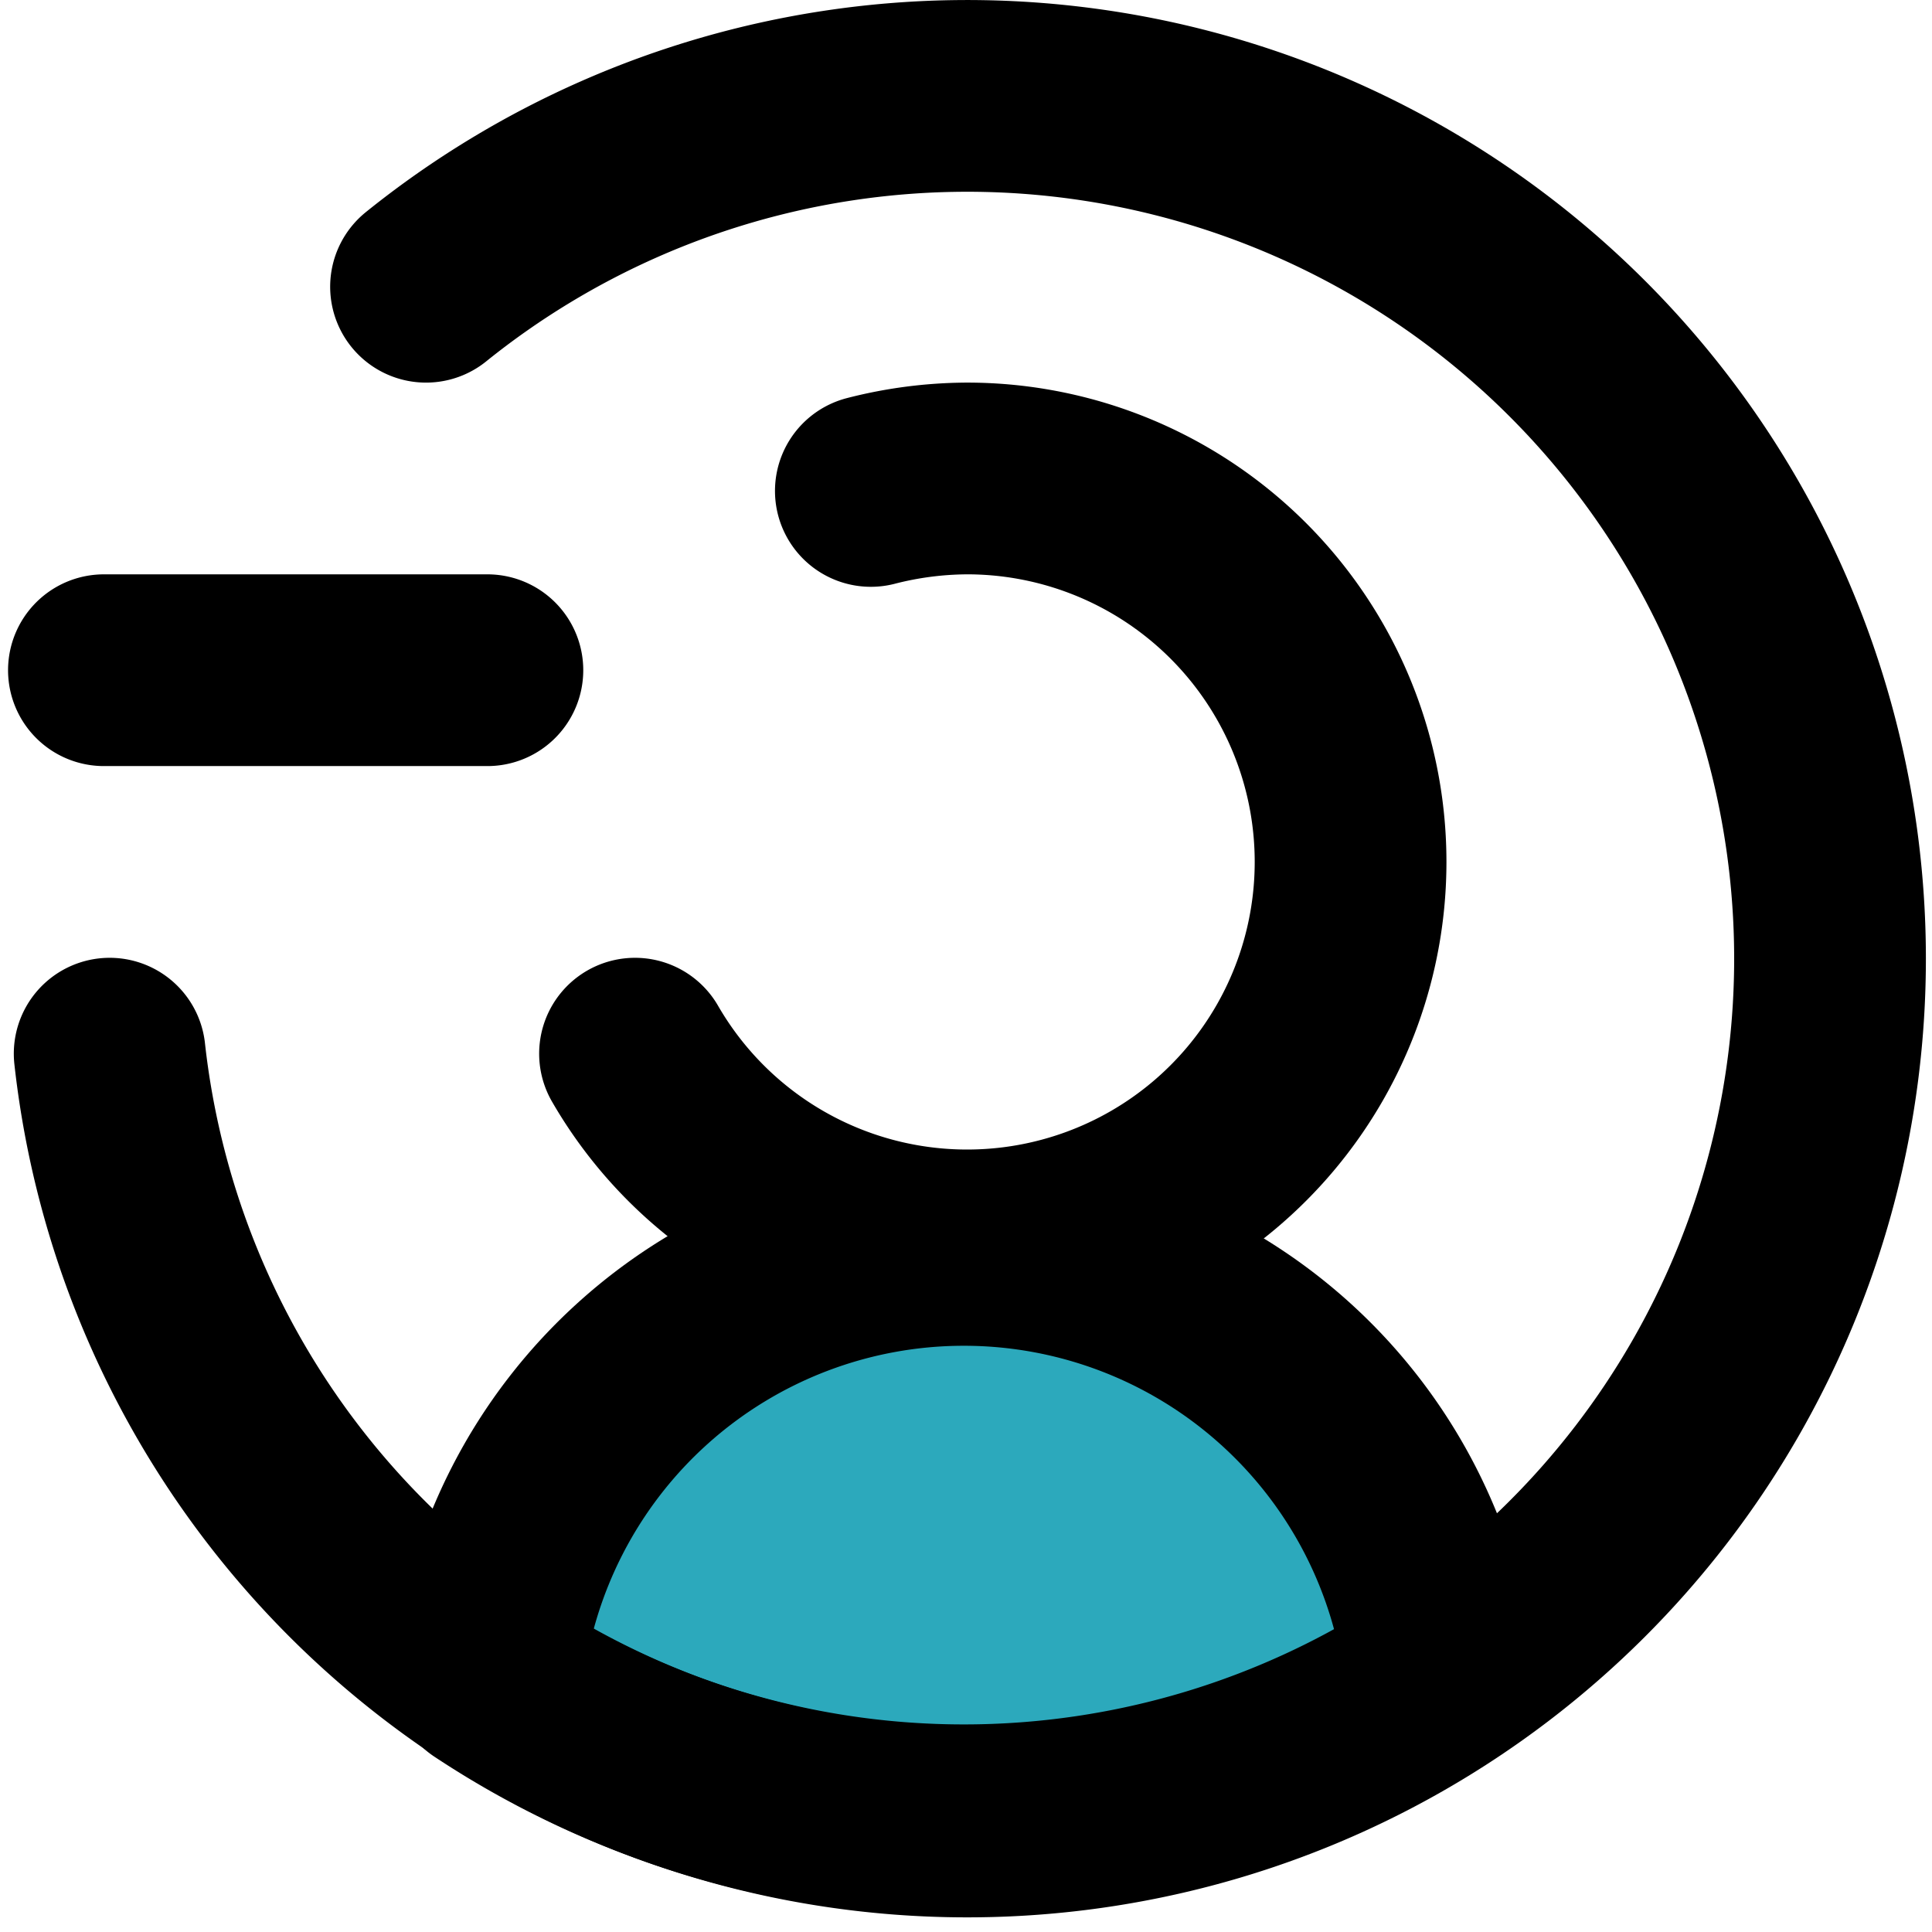 <?xml version="1.0" encoding="utf-8"?>
<!-- Uploaded to: SVG Repo, www.svgrepo.com, Generator: SVG Repo Mixer Tools -->
<svg width="800px" height="800px" viewBox="-0.04 0 20.153 20.153" xmlns="http://www.w3.org/2000/svg">
  <g id="minus-user-circle-left" transform="translate(-1.956 -2.009)">
    <path id="secondary" fill="#2ca9bc" d="M7,19.5a9,9,0,0,0,9.94,0A5,5,0,0,0,7,19.5Z"/>
    <path id="primary" d="M8.54,13A4,4,0,1,0,12,7a4.09,4.09,0,0,0-1,.13" fill="none" stroke="#000000" stroke-linecap="round" stroke-linejoin="round" stroke-width="2"/>
    <path id="primary-2" data-name="primary" d="M7,19.5a9,9,0,0,0,9.94,0A5,5,0,0,0,7,19.5ZM3,9H7" fill="none" stroke="#000000" stroke-linecap="round" stroke-linejoin="round" stroke-width="2"/>
    <path id="primary-3" data-name="primary" d="M6.36,5a9,9,0,1,1-3.3,8" fill="none" stroke="#000000" stroke-linecap="round" stroke-linejoin="round" stroke-width="2"/>
  </g>
</svg>